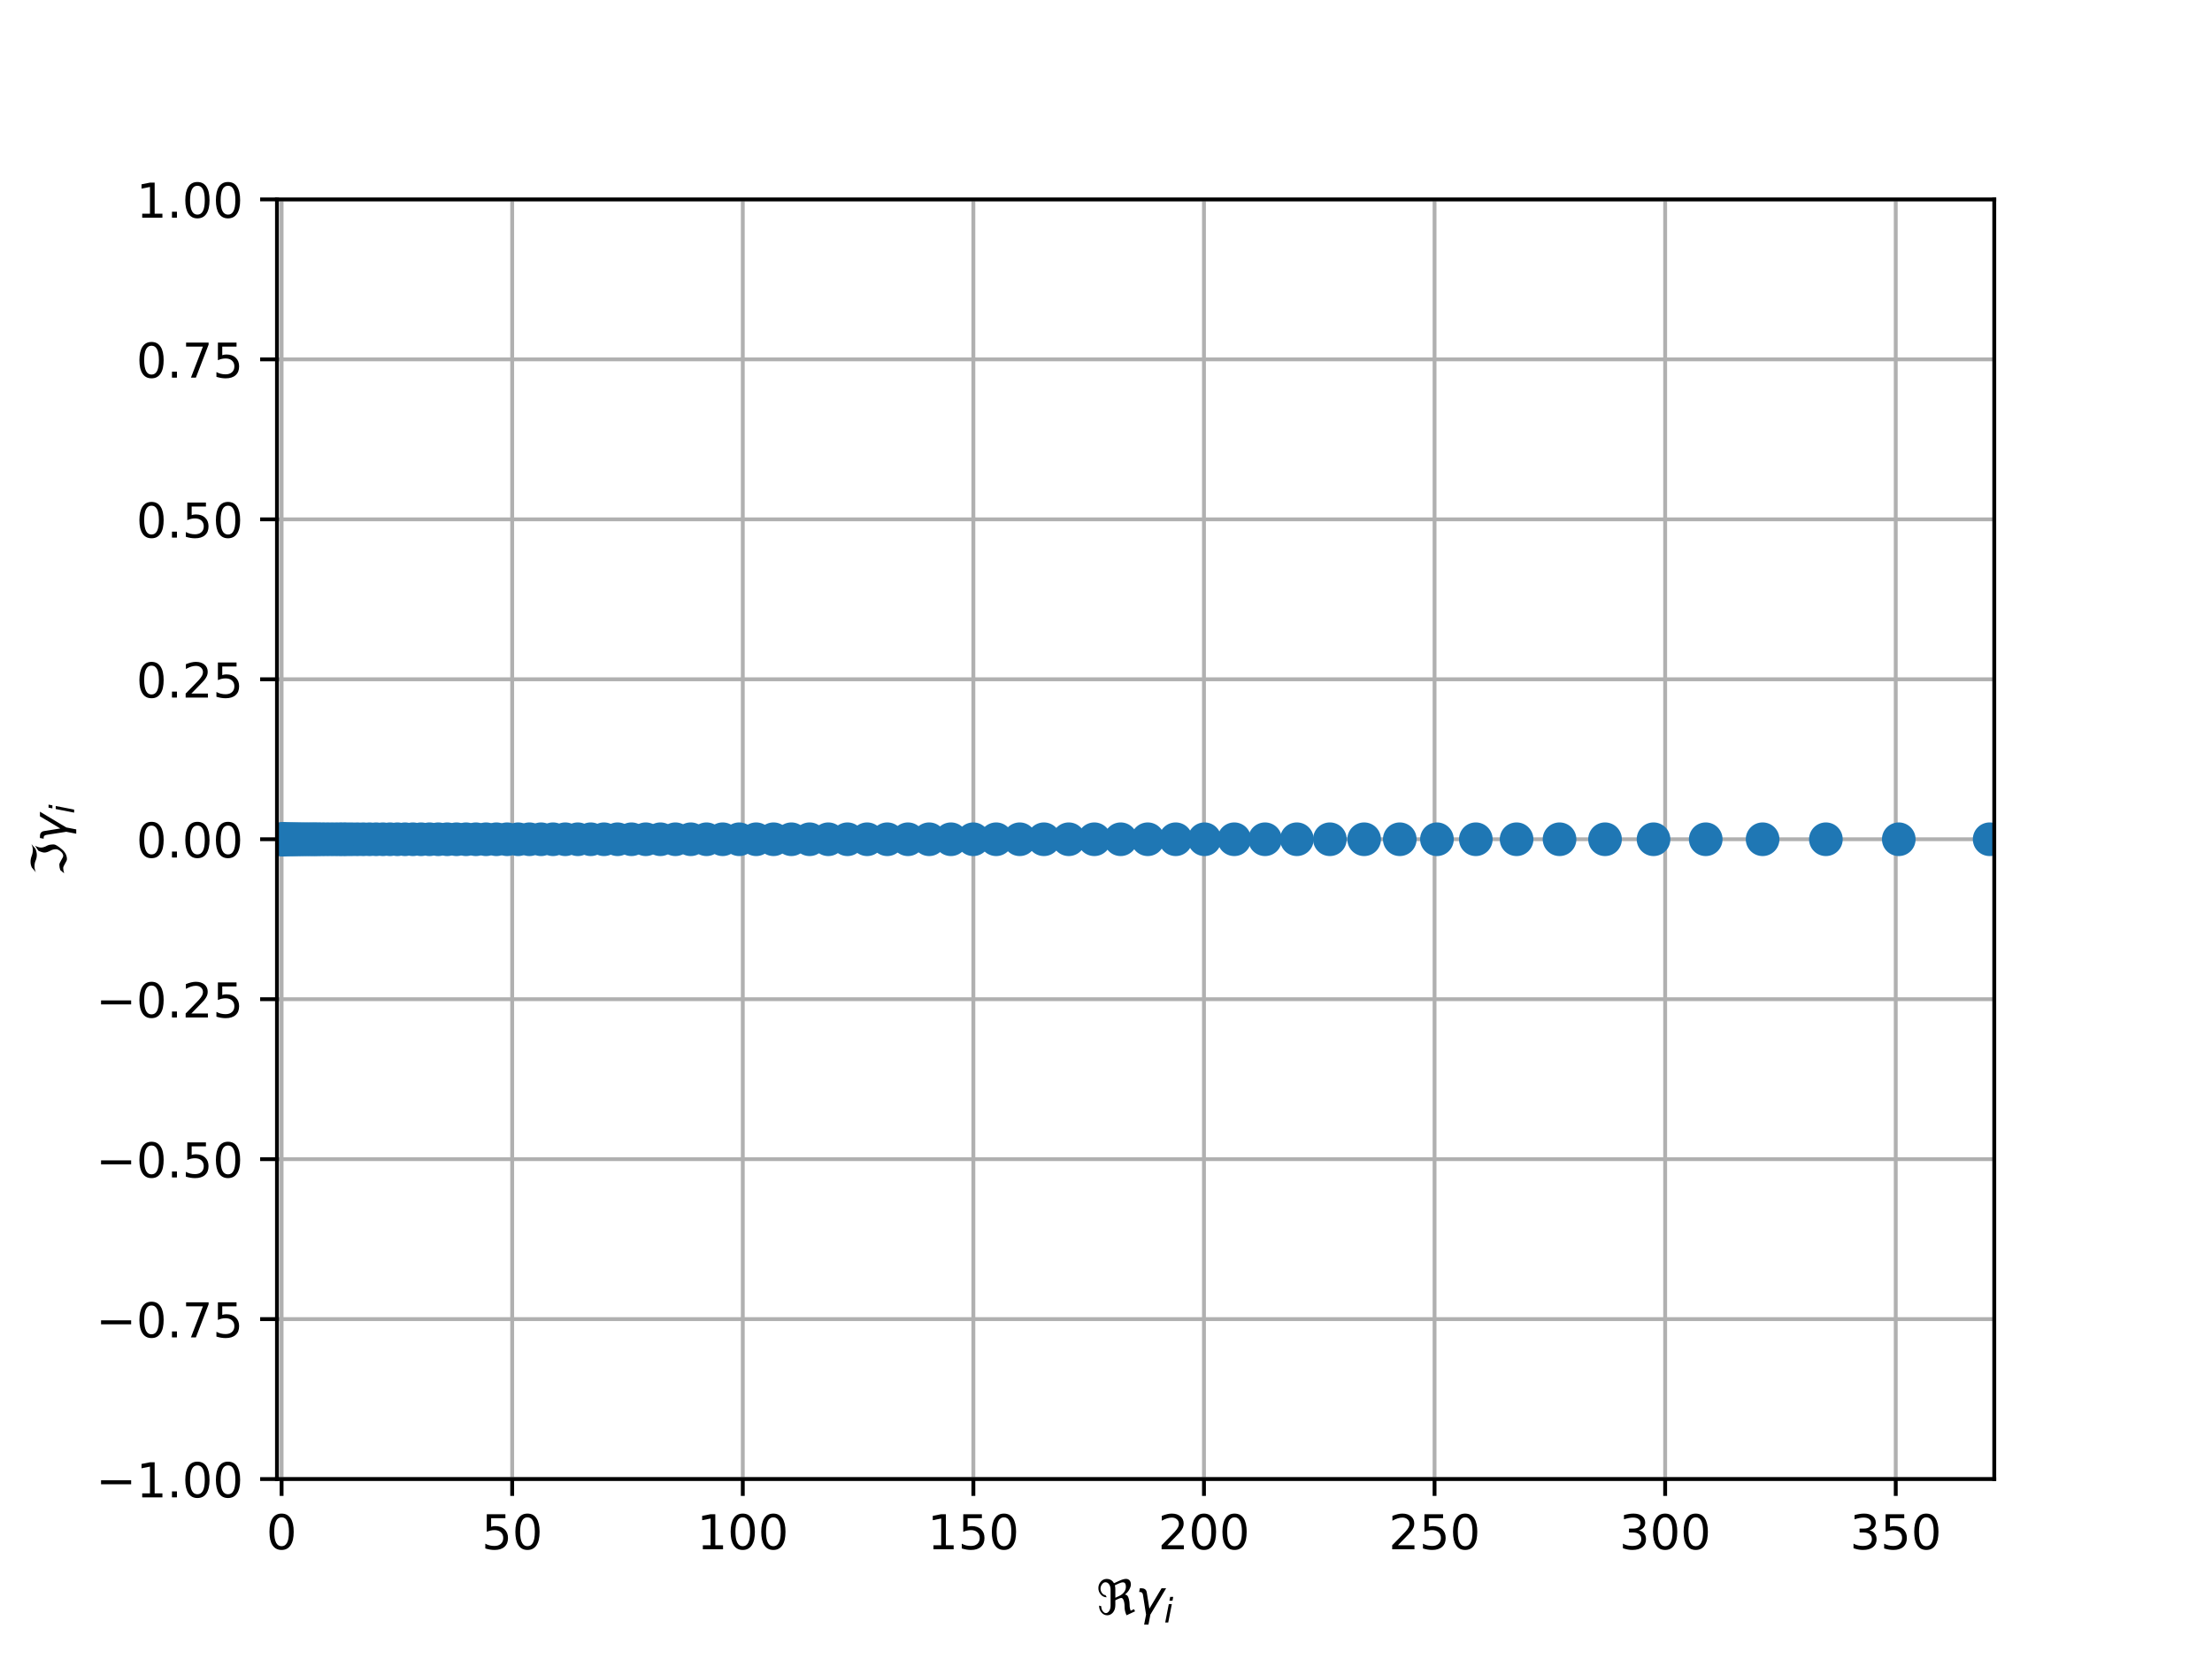 <?xml version="1.0" encoding="utf-8" standalone="no"?>
<!DOCTYPE svg PUBLIC "-//W3C//DTD SVG 1.1//EN"
  "http://www.w3.org/Graphics/SVG/1.1/DTD/svg11.dtd">
<!-- Created with matplotlib (http://matplotlib.org/) -->
<svg height="345pt" version="1.1" viewBox="0 0 460 345" width="460pt" xmlns="http://www.w3.org/2000/svg" xmlns:xlink="http://www.w3.org/1999/xlink">
 <defs>
  <style type="text/css">
*{stroke-linecap:butt;stroke-linejoin:round;}
  </style>
 </defs>
 <g id="figure_1">
  <g id="patch_1">
   <path d="M 0 345.6 
L 460.8 345.6 
L 460.8 0 
L 0 0 
z
" style="fill:#ffffff;"/>
  </g>
  <g id="axes_1">
   <g id="patch_2">
    <path d="M 57.6 307.584 
L 414.72 307.584 
L 414.72 41.472 
L 57.6 41.472 
z
" style="fill:#ffffff;"/>
   </g>
   <g id="matplotlib.axis_1">
    <g id="xtick_1">
     <g id="line2d_1">
      <path clip-path="url(#p136dc48ac4)" d="M 58.559 307.584 
L 58.559 41.472 
" style="fill:none;stroke:#b0b0b0;stroke-linecap:square;stroke-width:0.8;"/>
     </g>
     <g id="line2d_2">
      <defs>
       <path d="M 0 0 
L 0 3.5 
" id="m24ea72d3ff" style="stroke:#000000;stroke-width:0.8;"/>
      </defs>
      <g>
       <use style="stroke:#000000;stroke-width:0.8;" x="58.559" xlink:href="#m24ea72d3ff" y="307.584"/>
      </g>
     </g>
     <g id="text_1">
      <!-- 0 -->
      <defs>
       <path d="M 31.781 66.406 
Q 24.172 66.406 20.328 58.906 
Q 16.5 51.422 16.5 36.375 
Q 16.5 21.391 20.328 13.891 
Q 24.172 6.391 31.781 6.391 
Q 39.453 6.391 43.281 13.891 
Q 47.125 21.391 47.125 36.375 
Q 47.125 51.422 43.281 58.906 
Q 39.453 66.406 31.781 66.406 
M 31.781 74.219 
Q 44.047 74.219 50.516 64.516 
Q 56.984 54.828 56.984 36.375 
Q 56.984 17.969 50.516 8.266 
Q 44.047 -1.422 31.781 -1.422 
Q 19.531 -1.422 13.062 8.266 
Q 6.594 17.969 6.594 36.375 
Q 6.594 54.828 13.062 64.516 
Q 19.531 74.219 31.781 74.219 
" id="DejaVuSans-30"/>
      </defs>
      <g transform="translate(55.378 322.182)scale(0.1 -0.1)">
       <use xlink:href="#DejaVuSans-30"/>
      </g>
     </g>
    </g>
    <g id="xtick_2">
     <g id="line2d_3">
      <path clip-path="url(#p136dc48ac4)" d="M 106.512 307.584 
L 106.512 41.472 
" style="fill:none;stroke:#b0b0b0;stroke-linecap:square;stroke-width:0.8;"/>
     </g>
     <g id="line2d_4">
      <g>
       <use style="stroke:#000000;stroke-width:0.8;" x="106.512" xlink:href="#m24ea72d3ff" y="307.584"/>
      </g>
     </g>
     <g id="text_2">
      <!-- 50 -->
      <defs>
       <path d="M 10.797 72.906 
L 49.516 72.906 
L 49.516 64.594 
L 19.828 64.594 
L 19.828 46.734 
Q 21.969 47.469 24.109 47.828 
Q 26.266 48.188 28.422 48.188 
Q 40.625 48.188 47.75 41.5 
Q 54.891 34.812 54.891 23.391 
Q 54.891 11.625 47.562 5.094 
Q 40.234 -1.422 26.906 -1.422 
Q 22.312 -1.422 17.547 -0.641 
Q 12.797 0.141 7.719 1.703 
L 7.719 11.625 
Q 12.109 9.234 16.797 8.062 
Q 21.484 6.891 26.703 6.891 
Q 35.156 6.891 40.078 11.328 
Q 45.016 15.766 45.016 23.391 
Q 45.016 31 40.078 35.438 
Q 35.156 39.891 26.703 39.891 
Q 22.75 39.891 18.812 39.016 
Q 14.891 38.141 10.797 36.281 
z
" id="DejaVuSans-35"/>
      </defs>
      <g transform="translate(100.15 322.182)scale(0.1 -0.1)">
       <use xlink:href="#DejaVuSans-35"/>
       <use x="63.623" xlink:href="#DejaVuSans-30"/>
      </g>
     </g>
    </g>
    <g id="xtick_3">
     <g id="line2d_5">
      <path clip-path="url(#p136dc48ac4)" d="M 154.466 307.584 
L 154.466 41.472 
" style="fill:none;stroke:#b0b0b0;stroke-linecap:square;stroke-width:0.8;"/>
     </g>
     <g id="line2d_6">
      <g>
       <use style="stroke:#000000;stroke-width:0.8;" x="154.466" xlink:href="#m24ea72d3ff" y="307.584"/>
      </g>
     </g>
     <g id="text_3">
      <!-- 100 -->
      <defs>
       <path d="M 12.406 8.297 
L 28.516 8.297 
L 28.516 63.922 
L 10.984 60.406 
L 10.984 69.391 
L 28.422 72.906 
L 38.281 72.906 
L 38.281 8.297 
L 54.391 8.297 
L 54.391 0 
L 12.406 0 
z
" id="DejaVuSans-31"/>
      </defs>
      <g transform="translate(144.922 322.182)scale(0.1 -0.1)">
       <use xlink:href="#DejaVuSans-31"/>
       <use x="63.623" xlink:href="#DejaVuSans-30"/>
       <use x="127.246" xlink:href="#DejaVuSans-30"/>
      </g>
     </g>
    </g>
    <g id="xtick_4">
     <g id="line2d_7">
      <path clip-path="url(#p136dc48ac4)" d="M 202.419 307.584 
L 202.419 41.472 
" style="fill:none;stroke:#b0b0b0;stroke-linecap:square;stroke-width:0.8;"/>
     </g>
     <g id="line2d_8">
      <g>
       <use style="stroke:#000000;stroke-width:0.8;" x="202.419" xlink:href="#m24ea72d3ff" y="307.584"/>
      </g>
     </g>
     <g id="text_4">
      <!-- 150 -->
      <g transform="translate(192.876 322.182)scale(0.1 -0.1)">
       <use xlink:href="#DejaVuSans-31"/>
       <use x="63.623" xlink:href="#DejaVuSans-35"/>
       <use x="127.246" xlink:href="#DejaVuSans-30"/>
      </g>
     </g>
    </g>
    <g id="xtick_5">
     <g id="line2d_9">
      <path clip-path="url(#p136dc48ac4)" d="M 250.373 307.584 
L 250.373 41.472 
" style="fill:none;stroke:#b0b0b0;stroke-linecap:square;stroke-width:0.8;"/>
     </g>
     <g id="line2d_10">
      <g>
       <use style="stroke:#000000;stroke-width:0.8;" x="250.373" xlink:href="#m24ea72d3ff" y="307.584"/>
      </g>
     </g>
     <g id="text_5">
      <!-- 200 -->
      <defs>
       <path d="M 19.188 8.297 
L 53.609 8.297 
L 53.609 0 
L 7.328 0 
L 7.328 8.297 
Q 12.938 14.109 22.625 23.891 
Q 32.328 33.688 34.812 36.531 
Q 39.547 41.844 41.422 45.531 
Q 43.312 49.219 43.312 52.781 
Q 43.312 58.594 39.234 62.25 
Q 35.156 65.922 28.609 65.922 
Q 23.969 65.922 18.812 64.312 
Q 13.672 62.703 7.812 59.422 
L 7.812 69.391 
Q 13.766 71.781 18.938 73 
Q 24.125 74.219 28.422 74.219 
Q 39.75 74.219 46.484 68.547 
Q 53.219 62.891 53.219 53.422 
Q 53.219 48.922 51.531 44.891 
Q 49.859 40.875 45.406 35.406 
Q 44.188 33.984 37.641 27.219 
Q 31.109 20.453 19.188 8.297 
" id="DejaVuSans-32"/>
      </defs>
      <g transform="translate(240.829 322.182)scale(0.1 -0.1)">
       <use xlink:href="#DejaVuSans-32"/>
       <use x="63.623" xlink:href="#DejaVuSans-30"/>
       <use x="127.246" xlink:href="#DejaVuSans-30"/>
      </g>
     </g>
    </g>
    <g id="xtick_6">
     <g id="line2d_11">
      <path clip-path="url(#p136dc48ac4)" d="M 298.326 307.584 
L 298.326 41.472 
" style="fill:none;stroke:#b0b0b0;stroke-linecap:square;stroke-width:0.8;"/>
     </g>
     <g id="line2d_12">
      <g>
       <use style="stroke:#000000;stroke-width:0.8;" x="298.326" xlink:href="#m24ea72d3ff" y="307.584"/>
      </g>
     </g>
     <g id="text_6">
      <!-- 250 -->
      <g transform="translate(288.782 322.182)scale(0.1 -0.1)">
       <use xlink:href="#DejaVuSans-32"/>
       <use x="63.623" xlink:href="#DejaVuSans-35"/>
       <use x="127.246" xlink:href="#DejaVuSans-30"/>
      </g>
     </g>
    </g>
    <g id="xtick_7">
     <g id="line2d_13">
      <path clip-path="url(#p136dc48ac4)" d="M 346.28 307.584 
L 346.28 41.472 
" style="fill:none;stroke:#b0b0b0;stroke-linecap:square;stroke-width:0.8;"/>
     </g>
     <g id="line2d_14">
      <g>
       <use style="stroke:#000000;stroke-width:0.8;" x="346.28" xlink:href="#m24ea72d3ff" y="307.584"/>
      </g>
     </g>
     <g id="text_7">
      <!-- 300 -->
      <defs>
       <path d="M 40.578 39.312 
Q 47.656 37.797 51.625 33 
Q 55.609 28.219 55.609 21.188 
Q 55.609 10.406 48.188 4.484 
Q 40.766 -1.422 27.094 -1.422 
Q 22.516 -1.422 17.656 -0.516 
Q 12.797 0.391 7.625 2.203 
L 7.625 11.719 
Q 11.719 9.328 16.594 8.109 
Q 21.484 6.891 26.812 6.891 
Q 36.078 6.891 40.938 10.547 
Q 45.797 14.203 45.797 21.188 
Q 45.797 27.641 41.281 31.266 
Q 36.766 34.906 28.719 34.906 
L 20.219 34.906 
L 20.219 43.016 
L 29.109 43.016 
Q 36.375 43.016 40.234 45.922 
Q 44.094 48.828 44.094 54.297 
Q 44.094 59.906 40.109 62.906 
Q 36.141 65.922 28.719 65.922 
Q 24.656 65.922 20.016 65.031 
Q 15.375 64.156 9.812 62.312 
L 9.812 71.094 
Q 15.438 72.656 20.344 73.438 
Q 25.25 74.219 29.594 74.219 
Q 40.828 74.219 47.359 69.109 
Q 53.906 64.016 53.906 55.328 
Q 53.906 49.266 50.438 45.094 
Q 46.969 40.922 40.578 39.312 
" id="DejaVuSans-33"/>
      </defs>
      <g transform="translate(336.736 322.182)scale(0.1 -0.1)">
       <use xlink:href="#DejaVuSans-33"/>
       <use x="63.623" xlink:href="#DejaVuSans-30"/>
       <use x="127.246" xlink:href="#DejaVuSans-30"/>
      </g>
     </g>
    </g>
    <g id="xtick_8">
     <g id="line2d_15">
      <path clip-path="url(#p136dc48ac4)" d="M 394.233 307.584 
L 394.233 41.472 
" style="fill:none;stroke:#b0b0b0;stroke-linecap:square;stroke-width:0.8;"/>
     </g>
     <g id="line2d_16">
      <g>
       <use style="stroke:#000000;stroke-width:0.8;" x="394.233" xlink:href="#m24ea72d3ff" y="307.584"/>
      </g>
     </g>
     <g id="text_8">
      <!-- 350 -->
      <g transform="translate(384.689 322.182)scale(0.1 -0.1)">
       <use xlink:href="#DejaVuSans-33"/>
       <use x="63.623" xlink:href="#DejaVuSans-35"/>
       <use x="127.246" xlink:href="#DejaVuSans-30"/>
      </g>
     </g>
    </g>
    <g id="text_9">
     <!-- $\Re \gamma_i$ -->
     <defs>
      <path d="M 62.594 -1.422 
Q 58.594 7.516 58.594 15.281 
Q 58.594 22.125 57.516 26.562 
Q 55.562 34.672 51.703 34.672 
Q 49.656 34.672 45.172 32.562 
L 39.312 29.828 
L 39.312 20.125 
Q 39.312 10.062 34.281 4.297 
Q 29.25 -1.422 22.406 -1.422 
Q 15.531 -1.422 10.547 4.297 
Q 5.516 10.062 5.516 18.656 
Q 7.719 18.062 9.969 17.484 
Q 9.969 11.531 13.094 7.328 
Q 16.219 3.078 19.734 3.078 
Q 23.25 3.078 26.312 7.328 
Q 29.438 11.578 29.438 18.891 
L 29.438 51.469 
Q 29.438 58.734 26.312 63.031 
Q 23.25 67.281 18.75 67.281 
Q 14.797 67.281 11.625 63.031 
Q 8.5 58.844 8.5 53.906 
Q 8.5 48.969 11.625 44.781 
Q 14.75 40.531 18.797 40.531 
L 21.438 36.031 
Q 14.062 36.031 9.078 41.75 
Q 4.047 47.516 4.047 55.125 
Q 4.047 62.797 9.078 68.5 
Q 14.062 74.219 21.438 74.219 
Q 29.344 74.219 34.281 68.5 
Q 35.75 66.797 36.531 65.234 
L 46.828 70.016 
Q 55.953 74.266 61.422 74.266 
Q 63.719 74.266 65.484 73.578 
Q 71.625 71.188 71.625 62.547 
Q 71.625 58.297 68.453 52.297 
Q 65.234 46.234 59.125 41.656 
Q 61.969 41.656 64.359 39.266 
Q 66.109 37.5 67.438 32.422 
Q 69 26.422 69 20.016 
Q 69 13.766 71.188 8.016 
L 78.219 11.281 
L 80.281 6.844 
z
M 38.281 60.891 
Q 39.312 57.234 39.312 52.734 
L 39.312 35.016 
L 46.828 38.484 
Q 53.859 41.75 57.625 46.828 
Q 61.234 51.812 61.234 57.719 
Q 61.234 65.094 57.625 66.656 
Q 56.453 67.141 54.938 67.141 
Q 51.812 67.141 46.828 64.844 
z
" id="DejaVuSans-Oblique-211c"/>
      <path d="M 23.297 46.094 
L 28.719 12.312 
L 54 54.688 
L 63.531 54.688 
L 30.812 0 
L 26.766 -20.797 
L 17.781 -20.797 
L 21.828 0 
L 15.438 40.828 
Q 14.453 46.969 9.812 46.969 
L 7.422 46.969 
L 8.891 54.688 
L 12.312 54.688 
Q 21.922 54.688 23.297 46.094 
" id="DejaVuSans-Oblique-3b3"/>
      <path d="M 18.312 75.984 
L 27.297 75.984 
L 25.094 64.594 
L 16.109 64.594 
z
M 14.203 54.688 
L 23.188 54.688 
L 12.5 0 
L 3.516 0 
z
" id="DejaVuSans-Oblique-69"/>
     </defs>
     <g transform="translate(228.01 335.84)scale(0.1 -0.1)">
      <use transform="translate(0 0.734)" xlink:href="#DejaVuSans-Oblique-211c"/>
      <use transform="translate(81.396 0.734)" xlink:href="#DejaVuSans-Oblique-3b3"/>
      <use transform="translate(140.576 -15.672)scale(0.7)" xlink:href="#DejaVuSans-Oblique-69"/>
     </g>
    </g>
   </g>
   <g id="matplotlib.axis_2">
    <g id="ytick_1">
     <g id="line2d_17">
      <path clip-path="url(#p136dc48ac4)" d="M 57.6 307.584 
L 414.72 307.584 
" style="fill:none;stroke:#b0b0b0;stroke-linecap:square;stroke-width:0.8;"/>
     </g>
     <g id="line2d_18">
      <defs>
       <path d="M 0 0 
L -3.5 0 
" id="m366c5d675c" style="stroke:#000000;stroke-width:0.8;"/>
      </defs>
      <g>
       <use style="stroke:#000000;stroke-width:0.8;" x="57.6" xlink:href="#m366c5d675c" y="307.584"/>
      </g>
     </g>
     <g id="text_10">
      <!-- −1.00 -->
      <defs>
       <path d="M 10.594 35.5 
L 73.188 35.5 
L 73.188 27.203 
L 10.594 27.203 
z
" id="DejaVuSans-2212"/>
       <path d="M 10.688 12.406 
L 21 12.406 
L 21 0 
L 10.688 0 
z
" id="DejaVuSans-2e"/>
      </defs>
      <g transform="translate(19.955 311.383)scale(0.1 -0.1)">
       <use xlink:href="#DejaVuSans-2212"/>
       <use x="83.789" xlink:href="#DejaVuSans-31"/>
       <use x="147.412" xlink:href="#DejaVuSans-2e"/>
       <use x="179.199" xlink:href="#DejaVuSans-30"/>
       <use x="242.822" xlink:href="#DejaVuSans-30"/>
      </g>
     </g>
    </g>
    <g id="ytick_2">
     <g id="line2d_19">
      <path clip-path="url(#p136dc48ac4)" d="M 57.6 274.32 
L 414.72 274.32 
" style="fill:none;stroke:#b0b0b0;stroke-linecap:square;stroke-width:0.8;"/>
     </g>
     <g id="line2d_20">
      <g>
       <use style="stroke:#000000;stroke-width:0.8;" x="57.6" xlink:href="#m366c5d675c" y="274.32"/>
      </g>
     </g>
     <g id="text_11">
      <!-- −0.75 -->
      <defs>
       <path d="M 8.203 72.906 
L 55.078 72.906 
L 55.078 68.703 
L 28.609 0 
L 18.312 0 
L 43.219 64.594 
L 8.203 64.594 
z
" id="DejaVuSans-37"/>
      </defs>
      <g transform="translate(19.955 278.119)scale(0.1 -0.1)">
       <use xlink:href="#DejaVuSans-2212"/>
       <use x="83.789" xlink:href="#DejaVuSans-30"/>
       <use x="147.412" xlink:href="#DejaVuSans-2e"/>
       <use x="179.199" xlink:href="#DejaVuSans-37"/>
       <use x="242.822" xlink:href="#DejaVuSans-35"/>
      </g>
     </g>
    </g>
    <g id="ytick_3">
     <g id="line2d_21">
      <path clip-path="url(#p136dc48ac4)" d="M 57.6 241.056 
L 414.72 241.056 
" style="fill:none;stroke:#b0b0b0;stroke-linecap:square;stroke-width:0.8;"/>
     </g>
     <g id="line2d_22">
      <g>
       <use style="stroke:#000000;stroke-width:0.8;" x="57.6" xlink:href="#m366c5d675c" y="241.056"/>
      </g>
     </g>
     <g id="text_12">
      <!-- −0.50 -->
      <g transform="translate(19.955 244.855)scale(0.1 -0.1)">
       <use xlink:href="#DejaVuSans-2212"/>
       <use x="83.789" xlink:href="#DejaVuSans-30"/>
       <use x="147.412" xlink:href="#DejaVuSans-2e"/>
       <use x="179.199" xlink:href="#DejaVuSans-35"/>
       <use x="242.822" xlink:href="#DejaVuSans-30"/>
      </g>
     </g>
    </g>
    <g id="ytick_4">
     <g id="line2d_23">
      <path clip-path="url(#p136dc48ac4)" d="M 57.6 207.792 
L 414.72 207.792 
" style="fill:none;stroke:#b0b0b0;stroke-linecap:square;stroke-width:0.8;"/>
     </g>
     <g id="line2d_24">
      <g>
       <use style="stroke:#000000;stroke-width:0.8;" x="57.6" xlink:href="#m366c5d675c" y="207.792"/>
      </g>
     </g>
     <g id="text_13">
      <!-- −0.25 -->
      <g transform="translate(19.955 211.591)scale(0.1 -0.1)">
       <use xlink:href="#DejaVuSans-2212"/>
       <use x="83.789" xlink:href="#DejaVuSans-30"/>
       <use x="147.412" xlink:href="#DejaVuSans-2e"/>
       <use x="179.199" xlink:href="#DejaVuSans-32"/>
       <use x="242.822" xlink:href="#DejaVuSans-35"/>
      </g>
     </g>
    </g>
    <g id="ytick_5">
     <g id="line2d_25">
      <path clip-path="url(#p136dc48ac4)" d="M 57.6 174.528 
L 414.72 174.528 
" style="fill:none;stroke:#b0b0b0;stroke-linecap:square;stroke-width:0.8;"/>
     </g>
     <g id="line2d_26">
      <g>
       <use style="stroke:#000000;stroke-width:0.8;" x="57.6" xlink:href="#m366c5d675c" y="174.528"/>
      </g>
     </g>
     <g id="text_14">
      <!-- 0.00 -->
      <g transform="translate(28.334 178.327)scale(0.1 -0.1)">
       <use xlink:href="#DejaVuSans-30"/>
       <use x="63.623" xlink:href="#DejaVuSans-2e"/>
       <use x="95.41" xlink:href="#DejaVuSans-30"/>
       <use x="159.033" xlink:href="#DejaVuSans-30"/>
      </g>
     </g>
    </g>
    <g id="ytick_6">
     <g id="line2d_27">
      <path clip-path="url(#p136dc48ac4)" d="M 57.6 141.264 
L 414.72 141.264 
" style="fill:none;stroke:#b0b0b0;stroke-linecap:square;stroke-width:0.8;"/>
     </g>
     <g id="line2d_28">
      <g>
       <use style="stroke:#000000;stroke-width:0.8;" x="57.6" xlink:href="#m366c5d675c" y="141.264"/>
      </g>
     </g>
     <g id="text_15">
      <!-- 0.25 -->
      <g transform="translate(28.334 145.063)scale(0.1 -0.1)">
       <use xlink:href="#DejaVuSans-30"/>
       <use x="63.623" xlink:href="#DejaVuSans-2e"/>
       <use x="95.41" xlink:href="#DejaVuSans-32"/>
       <use x="159.033" xlink:href="#DejaVuSans-35"/>
      </g>
     </g>
    </g>
    <g id="ytick_7">
     <g id="line2d_29">
      <path clip-path="url(#p136dc48ac4)" d="M 57.6 108 
L 414.72 108 
" style="fill:none;stroke:#b0b0b0;stroke-linecap:square;stroke-width:0.8;"/>
     </g>
     <g id="line2d_30">
      <g>
       <use style="stroke:#000000;stroke-width:0.8;" x="57.6" xlink:href="#m366c5d675c" y="108"/>
      </g>
     </g>
     <g id="text_16">
      <!-- 0.50 -->
      <g transform="translate(28.334 111.799)scale(0.1 -0.1)">
       <use xlink:href="#DejaVuSans-30"/>
       <use x="63.623" xlink:href="#DejaVuSans-2e"/>
       <use x="95.41" xlink:href="#DejaVuSans-35"/>
       <use x="159.033" xlink:href="#DejaVuSans-30"/>
      </g>
     </g>
    </g>
    <g id="ytick_8">
     <g id="line2d_31">
      <path clip-path="url(#p136dc48ac4)" d="M 57.6 74.736 
L 414.72 74.736 
" style="fill:none;stroke:#b0b0b0;stroke-linecap:square;stroke-width:0.8;"/>
     </g>
     <g id="line2d_32">
      <g>
       <use style="stroke:#000000;stroke-width:0.8;" x="57.6" xlink:href="#m366c5d675c" y="74.736"/>
      </g>
     </g>
     <g id="text_17">
      <!-- 0.75 -->
      <g transform="translate(28.334 78.535)scale(0.1 -0.1)">
       <use xlink:href="#DejaVuSans-30"/>
       <use x="63.623" xlink:href="#DejaVuSans-2e"/>
       <use x="95.41" xlink:href="#DejaVuSans-37"/>
       <use x="159.033" xlink:href="#DejaVuSans-35"/>
      </g>
     </g>
    </g>
    <g id="ytick_9">
     <g id="line2d_33">
      <path clip-path="url(#p136dc48ac4)" d="M 57.6 41.472 
L 414.72 41.472 
" style="fill:none;stroke:#b0b0b0;stroke-linecap:square;stroke-width:0.8;"/>
     </g>
     <g id="line2d_34">
      <g>
       <use style="stroke:#000000;stroke-width:0.8;" x="57.6" xlink:href="#m366c5d675c" y="41.472"/>
      </g>
     </g>
     <g id="text_18">
      <!-- 1.00 -->
      <g transform="translate(28.334 45.271)scale(0.1 -0.1)">
       <use xlink:href="#DejaVuSans-31"/>
       <use x="63.623" xlink:href="#DejaVuSans-2e"/>
       <use x="95.41" xlink:href="#DejaVuSans-30"/>
       <use x="159.033" xlink:href="#DejaVuSans-30"/>
      </g>
     </g>
    </g>
    <g id="text_19">
     <!-- $\Im \gamma_i$ -->
     <defs>
      <path d="M 5.172 4.391 
L 12.016 12.453 
Q 17.438 14.359 23.141 14.359 
Q 25.922 14.359 32.375 10.453 
Q 39.406 6.25 41.016 6.25 
Q 46.922 6.25 51.812 12.938 
Q 55.281 17.672 55.281 21.344 
Q 55.281 27.484 52.25 32.953 
Q 48.344 40.094 48.344 45.406 
Q 48.344 50.297 52.25 58.109 
L 62.641 64.938 
Q 58.734 58.156 58.734 52.25 
Q 58.734 47.016 62.641 39.797 
Q 65.234 35.016 65.234 25.828 
Q 65.234 21.234 55.375 9.422 
Q 46.297 -1.422 34.469 -1.422 
Q 31.844 -1.422 25.531 2.438 
Q 19.047 6.344 16.312 6.344 
Q 11.719 6.344 5.172 4.391 
M 17.094 71.484 
Q 22.406 74.219 29.297 74.219 
Q 35.297 74.219 41.5 71.828 
Q 47.469 69.531 53.719 69.531 
Q 59.812 69.531 65.922 72.359 
L 56.156 64.062 
Q 49.359 61.234 43.953 61.234 
Q 36.969 61.234 31.734 63.625 
Q 26.516 66.016 19.531 66.016 
Q 13.578 66.016 7.328 63.188 
z
" id="DejaVuSans-Oblique-2111"/>
     </defs>
     <g transform="translate(13.855 182.128)rotate(-90)scale(0.1 -0.1)">
      <use transform="translate(0 0.781)" xlink:href="#DejaVuSans-Oblique-2111"/>
      <use transform="translate(69.727 0.781)" xlink:href="#DejaVuSans-Oblique-3b3"/>
      <use transform="translate(128.906 -15.625)scale(0.7)" xlink:href="#DejaVuSans-Oblique-69"/>
     </g>
    </g>
   </g>
   <g id="line2d_35">
    <defs>
     <path d="M 0 3 
C 0.796 3 1.559 2.684 2.121 2.121 
C 2.684 1.559 3 0.796 3 0 
C 3 -0.796 2.684 -1.559 2.121 -2.121 
C 1.559 -2.684 0.796 -3 0 -3 
C -0.796 -3 -1.559 -2.684 -2.121 -2.121 
C -2.684 -1.559 -3 -0.796 -3 0 
C -3 0.796 -2.684 1.559 -2.121 2.121 
C -1.559 2.684 -0.796 3 0 3 
z
" id="ma618da2d5b" style="stroke:#1f77b4;"/>
    </defs>
    <g clip-path="url(#p136dc48ac4)">
     <use style="fill:#1f77b4;stroke:#1f77b4;" x="394.862" xlink:href="#ma618da2d5b" y="174.528"/>
     <use style="fill:#1f77b4;stroke:#1f77b4;" x="379.704" xlink:href="#ma618da2d5b" y="174.528"/>
     <use style="fill:#1f77b4;stroke:#1f77b4;" x="413.761" xlink:href="#ma618da2d5b" y="174.528"/>
     <use style="fill:#1f77b4;stroke:#1f77b4;" x="343.863" xlink:href="#ma618da2d5b" y="174.528"/>
     <use style="fill:#1f77b4;stroke:#1f77b4;" x="366.546" xlink:href="#ma618da2d5b" y="174.528"/>
     <use style="fill:#1f77b4;stroke:#1f77b4;" x="73.135" xlink:href="#ma618da2d5b" y="174.528"/>
     <use style="fill:#1f77b4;stroke:#1f77b4;" x="250.487" xlink:href="#ma618da2d5b" y="174.528"/>
     <use style="fill:#1f77b4;stroke:#1f77b4;" x="276.555" xlink:href="#ma618da2d5b" y="174.528"/>
     <use style="fill:#1f77b4;stroke:#1f77b4;" x="333.777" xlink:href="#ma618da2d5b" y="174.528"/>
     <use style="fill:#1f77b4;stroke:#1f77b4;" x="89.321" xlink:href="#ma618da2d5b" y="174.528"/>
     <use style="fill:#1f77b4;stroke:#1f77b4;" x="93.002" xlink:href="#ma618da2d5b" y="174.528"/>
     <use style="fill:#1f77b4;stroke:#1f77b4;" x="75.544" xlink:href="#ma618da2d5b" y="174.528"/>
     <use style="fill:#1f77b4;stroke:#1f77b4;" x="227.573" xlink:href="#ma618da2d5b" y="174.528"/>
     <use style="fill:#1f77b4;stroke:#1f77b4;" x="176.237" xlink:href="#ma618da2d5b" y="174.528"/>
     <use style="fill:#1f77b4;stroke:#1f77b4;" x="107.748" xlink:href="#ma618da2d5b" y="174.528"/>
     <use style="fill:#1f77b4;stroke:#1f77b4;" x="193.224" xlink:href="#ma618da2d5b" y="174.528"/>
     <use style="fill:#1f77b4;stroke:#1f77b4;" x="74.301" xlink:href="#ma618da2d5b" y="174.528"/>
     <use style="fill:#1f77b4;stroke:#1f77b4;" x="263.072" xlink:href="#ma618da2d5b" y="174.528"/>
     <use style="fill:#1f77b4;stroke:#1f77b4;" x="256.675" xlink:href="#ma618da2d5b" y="174.528"/>
     <use style="fill:#1f77b4;stroke:#1f77b4;" x="238.684" xlink:href="#ma618da2d5b" y="174.528"/>
     <use style="fill:#1f77b4;stroke:#1f77b4;" x="79.634" xlink:href="#ma618da2d5b" y="174.528"/>
     <use style="fill:#1f77b4;stroke:#1f77b4;" x="69.558" xlink:href="#ma618da2d5b" y="174.528"/>
     <use style="fill:#1f77b4;stroke:#1f77b4;" x="82.641" xlink:href="#ma618da2d5b" y="174.528"/>
     <use style="fill:#1f77b4;stroke:#1f77b4;" x="291.093" xlink:href="#ma618da2d5b" y="174.528"/>
     <use style="fill:#1f77b4;stroke:#1f77b4;" x="122.847" xlink:href="#ma618da2d5b" y="174.528"/>
     <use style="fill:#1f77b4;stroke:#1f77b4;" x="112.518" xlink:href="#ma618da2d5b" y="174.528"/>
     <use style="fill:#1f77b4;stroke:#1f77b4;" x="101.065" xlink:href="#ma618da2d5b" y="174.528"/>
     <use style="fill:#1f77b4;stroke:#1f77b4;" x="65.434" xlink:href="#ma618da2d5b" y="174.528"/>
     <use style="fill:#1f77b4;stroke:#1f77b4;" x="188.815" xlink:href="#ma618da2d5b" y="174.528"/>
     <use style="fill:#1f77b4;stroke:#1f77b4;" x="98.959" xlink:href="#ma618da2d5b" y="174.528"/>
     <use style="fill:#1f77b4;stroke:#1f77b4;" x="354.716" xlink:href="#ma618da2d5b" y="174.528"/>
     <use style="fill:#1f77b4;stroke:#1f77b4;" x="70.499" xlink:href="#ma618da2d5b" y="174.528"/>
     <use style="fill:#1f77b4;stroke:#1f77b4;" x="64.839" xlink:href="#ma618da2d5b" y="174.528"/>
     <use style="fill:#1f77b4;stroke:#1f77b4;" x="66.062" xlink:href="#ma618da2d5b" y="174.528"/>
     <use style="fill:#1f77b4;stroke:#1f77b4;" x="306.905" xlink:href="#ma618da2d5b" y="174.528"/>
     <use style="fill:#1f77b4;stroke:#1f77b4;" x="153.722" xlink:href="#ma618da2d5b" y="174.528"/>
     <use style="fill:#1f77b4;stroke:#1f77b4;" x="269.693" xlink:href="#ma618da2d5b" y="174.528"/>
     <use style="fill:#1f77b4;stroke:#1f77b4;" x="81.11" xlink:href="#ma618da2d5b" y="174.528"/>
     <use style="fill:#1f77b4;stroke:#1f77b4;" x="60.159" xlink:href="#ma618da2d5b" y="174.528"/>
     <use style="fill:#1f77b4;stroke:#1f77b4;" x="222.254" xlink:href="#ma618da2d5b" y="174.528"/>
     <use style="fill:#1f77b4;stroke:#1f77b4;" x="146.923" xlink:href="#ma618da2d5b" y="174.528"/>
     <use style="fill:#1f77b4;stroke:#1f77b4;" x="117.548" xlink:href="#ma618da2d5b" y="174.528"/>
     <use style="fill:#1f77b4;stroke:#1f77b4;" x="67.684" xlink:href="#ma618da2d5b" y="174.528"/>
     <use style="fill:#1f77b4;stroke:#1f77b4;" x="61.791" xlink:href="#ma618da2d5b" y="174.528"/>
     <use style="fill:#1f77b4;stroke:#1f77b4;" x="212.053" xlink:href="#ma618da2d5b" y="174.528"/>
     <use style="fill:#1f77b4;stroke:#1f77b4;" x="91.133" xlink:href="#ma618da2d5b" y="174.528"/>
     <use style="fill:#1f77b4;stroke:#1f77b4;" x="143.647" xlink:href="#ma618da2d5b" y="174.528"/>
     <use style="fill:#1f77b4;stroke:#1f77b4;" x="197.747" xlink:href="#ma618da2d5b" y="174.528"/>
     <use style="fill:#1f77b4;stroke:#1f77b4;" x="61.325" xlink:href="#ma618da2d5b" y="174.528"/>
     <use style="fill:#1f77b4;stroke:#1f77b4;" x="63.525" xlink:href="#ma618da2d5b" y="174.528"/>
     <use style="fill:#1f77b4;stroke:#1f77b4;" x="207.157" xlink:href="#ma618da2d5b" y="174.528"/>
     <use style="fill:#1f77b4;stroke:#1f77b4;" x="105.458" xlink:href="#ma618da2d5b" y="174.528"/>
     <use style="fill:#1f77b4;stroke:#1f77b4;" x="202.39" xlink:href="#ma618da2d5b" y="174.528"/>
     <use style="fill:#1f77b4;stroke:#1f77b4;" x="87.567" xlink:href="#ma618da2d5b" y="174.528"/>
     <use style="fill:#1f77b4;stroke:#1f77b4;" x="66.826" xlink:href="#ma618da2d5b" y="174.528"/>
     <use style="fill:#1f77b4;stroke:#1f77b4;" x="72.101" xlink:href="#ma618da2d5b" y="174.528"/>
     <use style="fill:#1f77b4;stroke:#1f77b4;" x="324.317" xlink:href="#ma618da2d5b" y="174.528"/>
     <use style="fill:#1f77b4;stroke:#1f77b4;" x="150.281" xlink:href="#ma618da2d5b" y="174.528"/>
     <use style="fill:#1f77b4;stroke:#1f77b4;" x="59.821" xlink:href="#ma618da2d5b" y="174.528"/>
     <use style="fill:#1f77b4;stroke:#1f77b4;" x="60.525" xlink:href="#ma618da2d5b" y="174.528"/>
     <use style="fill:#1f77b4;stroke:#1f77b4;" x="134.287" xlink:href="#ma618da2d5b" y="174.528"/>
     <use style="fill:#1f77b4;stroke:#1f77b4;" x="110.101" xlink:href="#ma618da2d5b" y="174.528"/>
     <use style="fill:#1f77b4;stroke:#1f77b4;" x="168.36" xlink:href="#ma618da2d5b" y="174.528"/>
     <use style="fill:#1f77b4;stroke:#1f77b4;" x="184.516" xlink:href="#ma618da2d5b" y="174.528"/>
     <use style="fill:#1f77b4;stroke:#1f77b4;" x="71.298" xlink:href="#ma618da2d5b" y="174.528"/>
     <use style="fill:#1f77b4;stroke:#1f77b4;" x="140.45" xlink:href="#ma618da2d5b" y="174.528"/>
     <use style="fill:#1f77b4;stroke:#1f77b4;" x="164.565" xlink:href="#ma618da2d5b" y="174.528"/>
     <use style="fill:#1f77b4;stroke:#1f77b4;" x="131.318" xlink:href="#ma618da2d5b" y="174.528"/>
     <use style="fill:#1f77b4;stroke:#1f77b4;" x="120.163" xlink:href="#ma618da2d5b" y="174.528"/>
     <use style="fill:#1f77b4;stroke:#1f77b4;" x="64.185" xlink:href="#ma618da2d5b" y="174.528"/>
     <use style="fill:#1f77b4;stroke:#1f77b4;" x="59.518" xlink:href="#ma618da2d5b" y="174.528"/>
     <use style="fill:#1f77b4;stroke:#1f77b4;" x="283.68" xlink:href="#ma618da2d5b" y="174.528"/>
     <use style="fill:#1f77b4;stroke:#1f77b4;" x="84.227" xlink:href="#ma618da2d5b" y="174.528"/>
     <use style="fill:#1f77b4;stroke:#1f77b4;" x="160.862" xlink:href="#ma618da2d5b" y="174.528"/>
     <use style="fill:#1f77b4;stroke:#1f77b4;" x="94.929" xlink:href="#ma618da2d5b" y="174.528"/>
     <use style="fill:#1f77b4;stroke:#1f77b4;" x="59.043" xlink:href="#ma618da2d5b" y="174.528"/>
     <use style="fill:#1f77b4;stroke:#1f77b4;" x="60.91" xlink:href="#ma618da2d5b" y="174.528"/>
     <use style="fill:#1f77b4;stroke:#1f77b4;" x="244.494" xlink:href="#ma618da2d5b" y="174.528"/>
     <use style="fill:#1f77b4;stroke:#1f77b4;" x="172.25" xlink:href="#ma618da2d5b" y="174.528"/>
     <use style="fill:#1f77b4;stroke:#1f77b4;" x="233.047" xlink:href="#ma618da2d5b" y="174.528"/>
     <use style="fill:#1f77b4;stroke:#1f77b4;" x="62.898" xlink:href="#ma618da2d5b" y="174.528"/>
     <use style="fill:#1f77b4;stroke:#1f77b4;" x="62.317" xlink:href="#ma618da2d5b" y="174.528"/>
     <use style="fill:#1f77b4;stroke:#1f77b4;" x="68.603" xlink:href="#ma618da2d5b" y="174.528"/>
     <use style="fill:#1f77b4;stroke:#1f77b4;" x="157.248" xlink:href="#ma618da2d5b" y="174.528"/>
     <use style="fill:#1f77b4;stroke:#1f77b4;" x="217.083" xlink:href="#ma618da2d5b" y="174.528"/>
     <use style="fill:#1f77b4;stroke:#1f77b4;" x="125.6" xlink:href="#ma618da2d5b" y="174.528"/>
     <use style="fill:#1f77b4;stroke:#1f77b4;" x="76.85" xlink:href="#ma618da2d5b" y="174.528"/>
     <use style="fill:#1f77b4;stroke:#1f77b4;" x="59.258" xlink:href="#ma618da2d5b" y="174.528"/>
     <use style="fill:#1f77b4;stroke:#1f77b4;" x="128.423" xlink:href="#ma618da2d5b" y="174.528"/>
     <use style="fill:#1f77b4;stroke:#1f77b4;" x="58.569" xlink:href="#ma618da2d5b" y="174.528"/>
     <use style="fill:#1f77b4;stroke:#1f77b4;" x="85.869" xlink:href="#ma618da2d5b" y="174.528"/>
     <use style="fill:#1f77b4;stroke:#1f77b4;" x="103.23" xlink:href="#ma618da2d5b" y="174.528"/>
     <use style="fill:#1f77b4;stroke:#1f77b4;" x="315.384" xlink:href="#ma618da2d5b" y="174.528"/>
     <use style="fill:#1f77b4;stroke:#1f77b4;" x="96.914" xlink:href="#ma618da2d5b" y="174.528"/>
     <use style="fill:#1f77b4;stroke:#1f77b4;" x="298.822" xlink:href="#ma618da2d5b" y="174.528"/>
     <use style="fill:#1f77b4;stroke:#1f77b4;" x="78.214" xlink:href="#ma618da2d5b" y="174.528"/>
     <use style="fill:#1f77b4;stroke:#1f77b4;" x="58.885" xlink:href="#ma618da2d5b" y="174.528"/>
     <use style="fill:#1f77b4;stroke:#1f77b4;" x="58.782" xlink:href="#ma618da2d5b" y="174.528"/>
     <use style="fill:#1f77b4;stroke:#1f77b4;" x="58.614" xlink:href="#ma618da2d5b" y="174.528"/>
     <use style="fill:#1f77b4;stroke:#1f77b4;" x="115" xlink:href="#ma618da2d5b" y="174.528"/>
     <use style="fill:#1f77b4;stroke:#1f77b4;" x="180.325" xlink:href="#ma618da2d5b" y="174.528"/>
     <use style="fill:#1f77b4;stroke:#1f77b4;" x="137.33" xlink:href="#ma618da2d5b" y="174.528"/>
     <use style="fill:#1f77b4;stroke:#1f77b4;" x="58.691" xlink:href="#ma618da2d5b" y="174.528"/>
    </g>
   </g>
   <g id="patch_3">
    <path d="M 57.6 307.584 
L 57.6 41.472 
" style="fill:none;stroke:#000000;stroke-linecap:square;stroke-linejoin:miter;stroke-width:0.8;"/>
   </g>
   <g id="patch_4">
    <path d="M 414.72 307.584 
L 414.72 41.472 
" style="fill:none;stroke:#000000;stroke-linecap:square;stroke-linejoin:miter;stroke-width:0.8;"/>
   </g>
   <g id="patch_5">
    <path d="M 57.6 307.584 
L 414.72 307.584 
" style="fill:none;stroke:#000000;stroke-linecap:square;stroke-linejoin:miter;stroke-width:0.8;"/>
   </g>
   <g id="patch_6">
    <path d="M 57.6 41.472 
L 414.72 41.472 
" style="fill:none;stroke:#000000;stroke-linecap:square;stroke-linejoin:miter;stroke-width:0.8;"/>
   </g>
  </g>
 </g>
 <defs>
  <clipPath id="p136dc48ac4">
   <rect height="266.112" width="357.12" x="57.6" y="41.472"/>
  </clipPath>
 </defs>
</svg>
